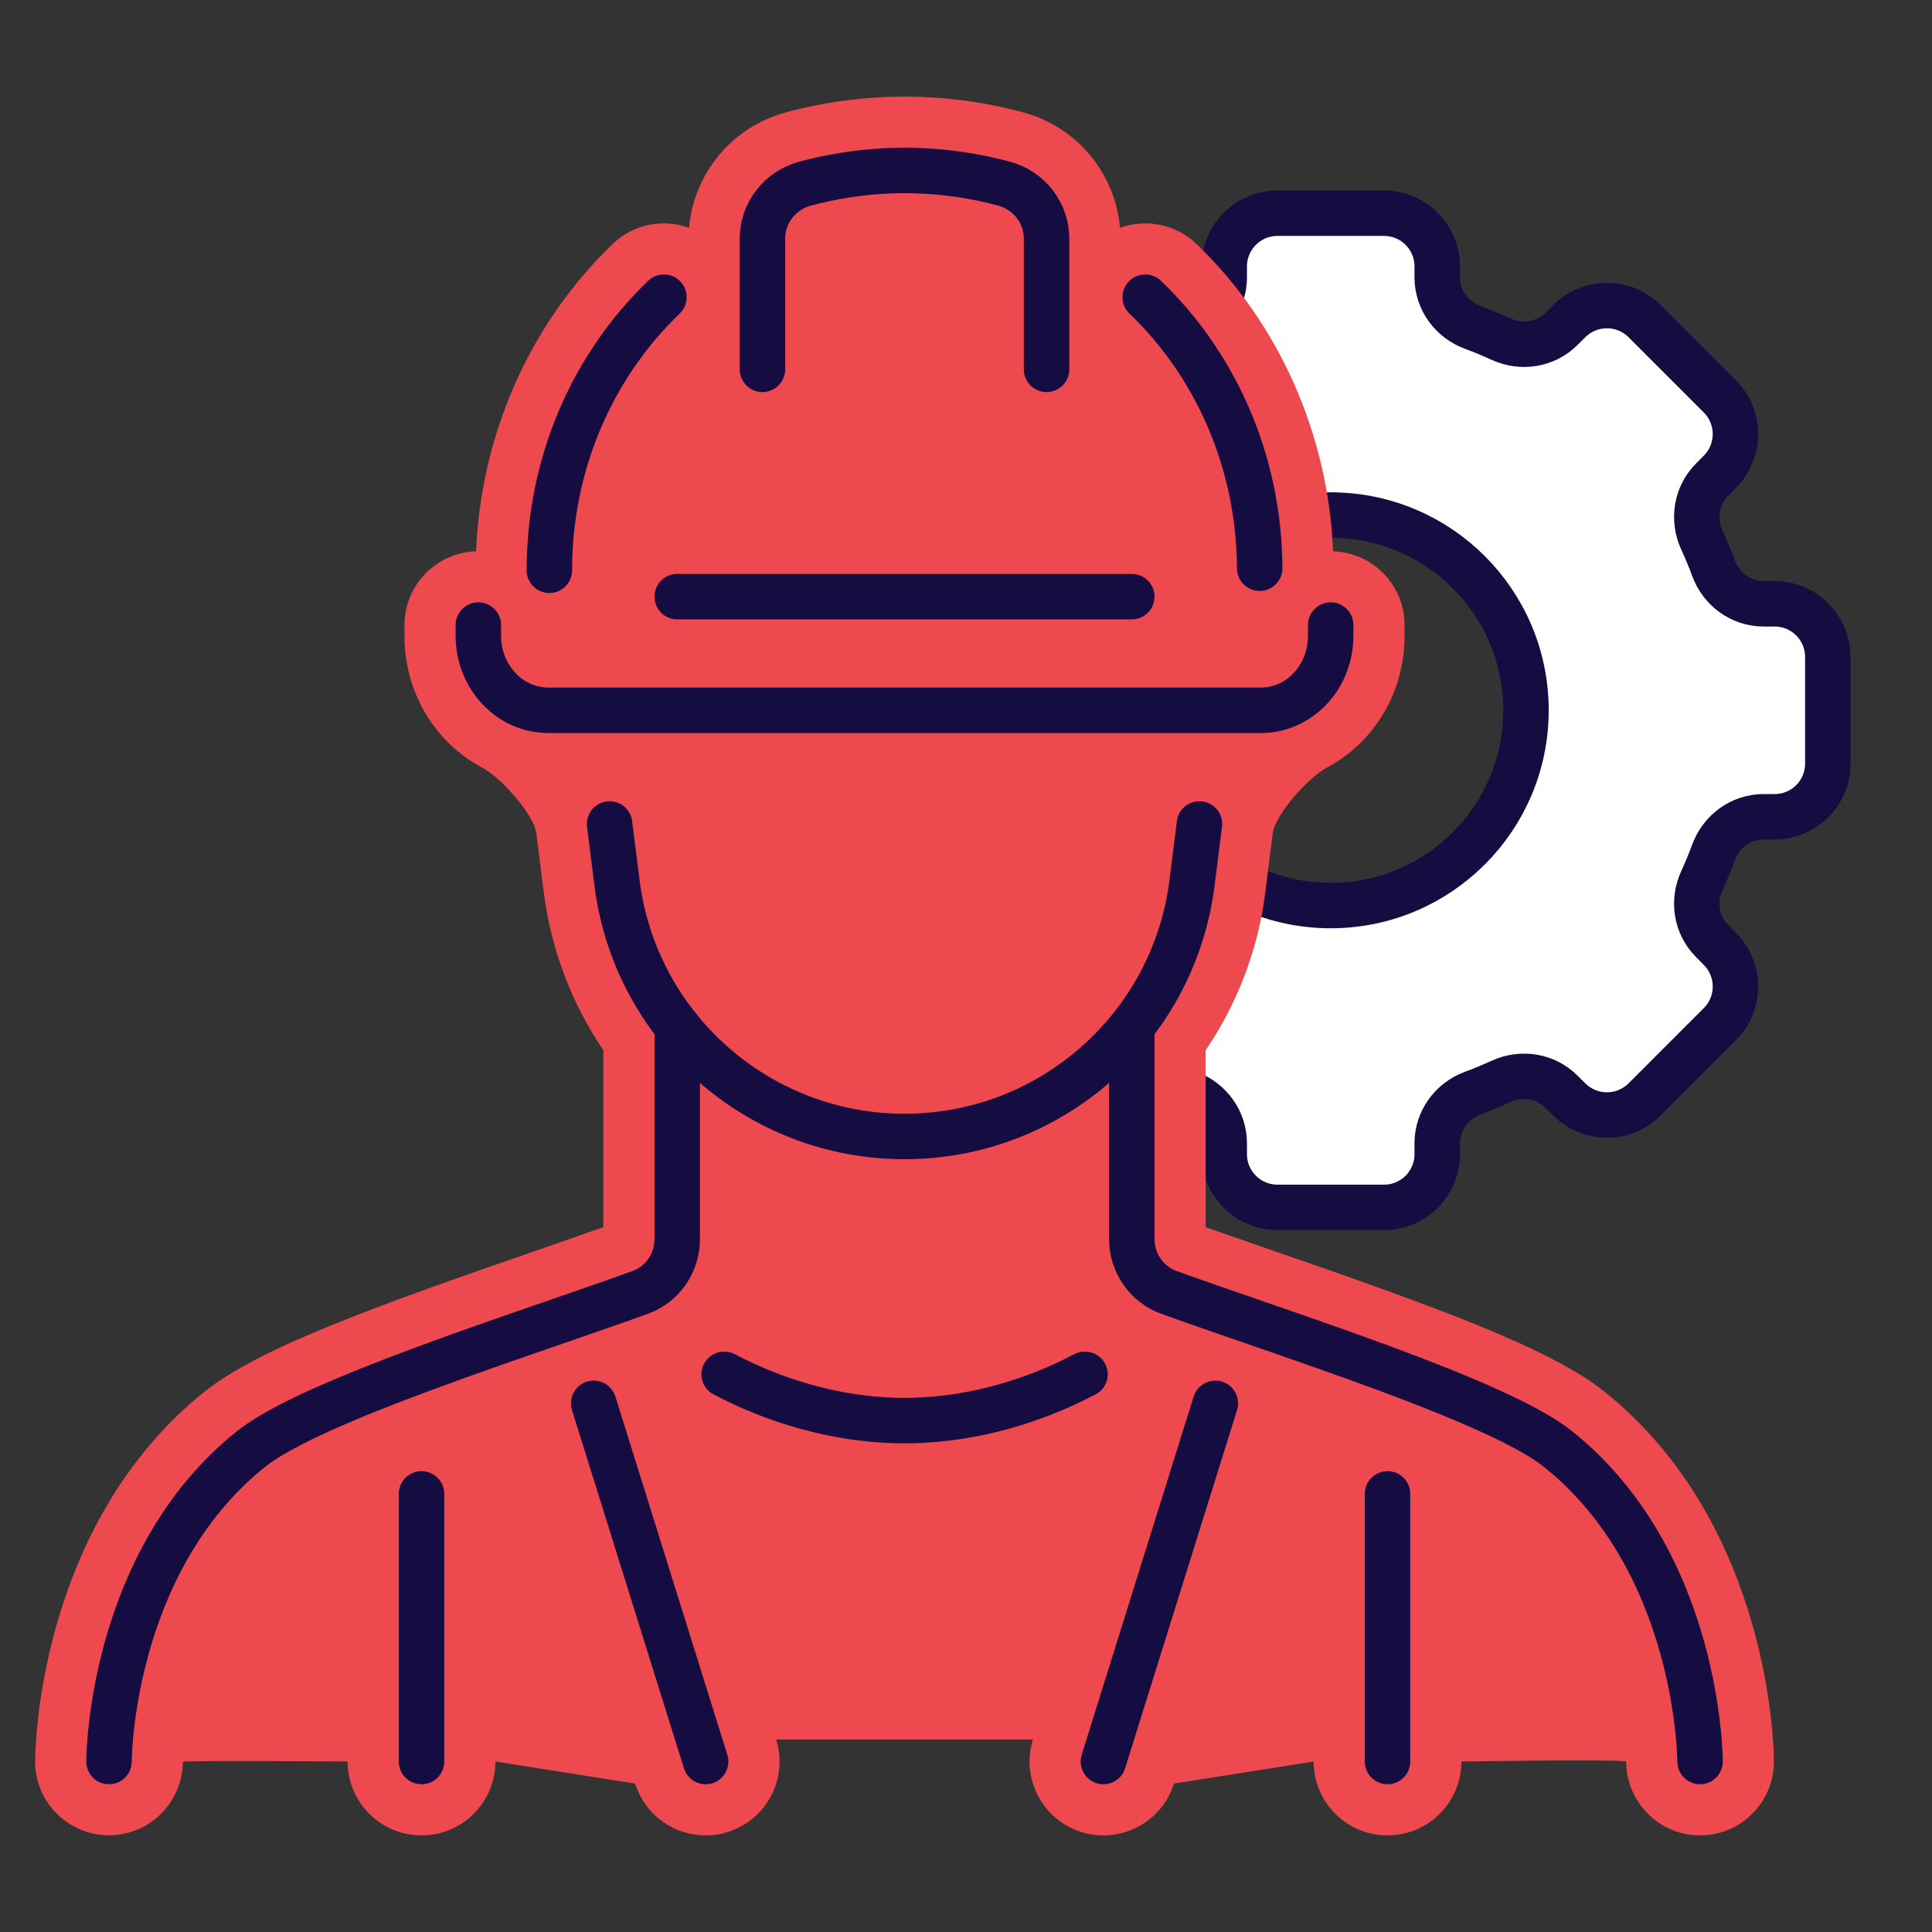 <svg xmlns="http://www.w3.org/2000/svg" xmlns:xlink="http://www.w3.org/1999/xlink" preserveAspectRatio="xMidYMid meet" width="170" height="170" viewBox="0 0 170 170" style="width:100%;height:100%"><rect x="0" y="0" width="170" height="170" fill="#333333" stroke="none"/><defs><animateTransform repeatCount="indefinite" dur="3s" begin="0s" xlink:href="#_R_G_L_1_G" fill="freeze" attributeName="transform" from="0" to="90" type="rotate" additive="sum" keyTimes="0;1" values="0;90" keySplines="0.167 0.167 0.833 0.833" calcMode="spline"/><animate attributeType="XML" attributeName="opacity" dur="3s" from="0" to="1" xlink:href="#time_group"/></defs><g id="_R_G"><g id="_R_G_L_1_G" transform=" translate(117.093, 62.5)"><path id="_R_G_L_1_G_D_0_P_0" fill="#ffffff" fill-opacity="1" fill-rule="nonzero" d=" M39.06 -9.37 C39.06,-9.37 38.1,-9.37 38.1,-9.37 C36.12,-9.37 34.38,-10.63 33.69,-12.49 C33.38,-13.34 33.03,-14.17 32.66,-14.98 C31.83,-16.78 32.16,-18.91 33.57,-20.31 C33.57,-20.31 34.24,-20.99 34.24,-20.99 C36.07,-22.82 36.07,-25.79 34.24,-27.62 C34.24,-27.62 27.62,-34.24 27.62,-34.24 C25.79,-36.07 22.82,-36.07 20.99,-34.24 C20.99,-34.24 20.31,-33.57 20.31,-33.57 C18.91,-32.16 16.79,-31.83 14.98,-32.66 C14.17,-33.03 13.34,-33.38 12.49,-33.69 C10.63,-34.38 9.37,-36.12 9.37,-38.1 C9.37,-38.1 9.37,-39.06 9.37,-39.06 C9.37,-41.64 7.28,-43.74 4.69,-43.74 C4.69,-43.74 -4.69,-43.74 -4.69,-43.74 C-7.27,-43.74 -9.37,-41.64 -9.37,-39.06 C-9.37,-39.06 -9.37,-38.1 -9.37,-38.1 C-9.37,-36.12 -10.63,-34.38 -12.49,-33.69 C-13.34,-33.38 -14.17,-33.03 -14.98,-32.66 C-16.78,-31.83 -18.91,-32.16 -20.31,-33.57 C-20.31,-33.57 -20.99,-34.24 -20.99,-34.24 C-22.82,-36.07 -25.79,-36.07 -27.62,-34.24 C-27.62,-34.24 -34.24,-27.62 -34.24,-27.62 C-36.07,-25.79 -36.07,-22.82 -34.24,-20.99 C-34.24,-20.99 -33.57,-20.31 -33.57,-20.31 C-32.16,-18.91 -31.83,-16.78 -32.66,-14.98 C-33.03,-14.17 -33.38,-13.34 -33.69,-12.49 C-34.38,-10.63 -36.12,-9.37 -38.1,-9.37 C-38.1,-9.37 -39.06,-9.37 -39.06,-9.37 C-41.64,-9.37 -43.74,-7.27 -43.74,-4.69 C-43.74,-4.69 -43.74,4.69 -43.74,4.69 C-43.74,7.28 -41.64,9.37 -39.06,9.37 C-39.06,9.37 -38.1,9.37 -38.1,9.37 C-36.12,9.37 -34.38,10.63 -33.69,12.49 C-33.38,13.34 -33.03,14.17 -32.66,14.98 C-31.83,16.79 -32.16,18.91 -33.57,20.31 C-33.57,20.31 -34.24,20.99 -34.24,20.99 C-36.07,22.82 -36.07,25.79 -34.24,27.62 C-34.24,27.62 -27.62,34.24 -27.62,34.24 C-25.79,36.07 -22.82,36.07 -20.99,34.24 C-20.99,34.24 -20.31,33.57 -20.31,33.57 C-18.91,32.16 -16.78,31.83 -14.98,32.66 C-14.17,33.03 -13.34,33.38 -12.49,33.69 C-10.63,34.38 -9.37,36.12 -9.37,38.1 C-9.37,38.1 -9.37,39.06 -9.37,39.06 C-9.37,41.64 -7.27,43.74 -4.69,43.74 C-4.69,43.74 4.69,43.74 4.69,43.74 C7.28,43.74 9.37,41.64 9.37,39.06 C9.37,39.06 9.37,38.1 9.37,38.1 C9.37,36.12 10.63,34.38 12.49,33.69 C13.34,33.38 14.17,33.03 14.98,32.66 C16.79,31.83 18.91,32.16 20.31,33.57 C20.31,33.57 20.99,34.24 20.99,34.24 C22.82,36.07 25.79,36.07 27.62,34.24 C27.62,34.24 34.24,27.62 34.24,27.62 C36.07,25.79 36.07,22.82 34.24,20.99 C34.24,20.99 33.57,20.31 33.57,20.31 C32.16,18.91 31.83,16.79 32.66,14.98 C33.03,14.17 33.38,13.34 33.69,12.49 C34.38,10.63 36.12,9.37 38.1,9.37 C38.1,9.37 39.06,9.37 39.06,9.37 C41.65,9.37 43.74,7.28 43.74,4.69 C43.74,4.69 43.74,-4.69 43.74,-4.69 C43.74,-7.27 41.65,-9.37 39.06,-9.37z  M0 17.18 C-9.49,17.18 -17.18,9.49 -17.18,0 C-17.18,-9.49 -9.49,-17.18 0,-17.18 C9.49,-17.18 17.18,-9.49 17.18,0 C17.18,9.49 9.49,17.18 0,17.18z "/><path id="_R_G_L_1_G_D_1_P_0" stroke="#150d42" stroke-linecap="round" stroke-linejoin="round" fill="none" stroke-width="4" stroke-opacity="1" d=" M39.06 -9.37 C39.06,-9.37 38.1,-9.37 38.1,-9.37 C36.12,-9.37 34.38,-10.63 33.69,-12.49 C33.38,-13.34 33.03,-14.17 32.66,-14.98 C31.83,-16.78 32.16,-18.91 33.57,-20.31 C33.57,-20.31 34.24,-20.99 34.24,-20.99 C36.07,-22.82 36.07,-25.79 34.24,-27.62 C34.24,-27.62 27.62,-34.24 27.62,-34.24 C25.79,-36.07 22.82,-36.07 20.99,-34.24 C20.99,-34.24 20.31,-33.57 20.31,-33.57 C18.91,-32.16 16.79,-31.83 14.98,-32.66 C14.17,-33.03 13.34,-33.38 12.49,-33.69 C10.63,-34.38 9.37,-36.12 9.37,-38.1 C9.37,-38.1 9.37,-39.06 9.37,-39.06 C9.37,-41.64 7.28,-43.74 4.69,-43.74 C4.69,-43.74 -4.69,-43.74 -4.69,-43.74 C-7.27,-43.74 -9.37,-41.64 -9.37,-39.06 C-9.37,-39.06 -9.37,-38.1 -9.37,-38.1 C-9.37,-36.12 -10.63,-34.38 -12.49,-33.69 C-13.34,-33.38 -14.17,-33.03 -14.98,-32.66 C-16.78,-31.83 -18.91,-32.16 -20.31,-33.57 C-20.31,-33.57 -20.99,-34.24 -20.99,-34.24 C-22.82,-36.07 -25.79,-36.07 -27.62,-34.24 C-27.62,-34.24 -34.24,-27.62 -34.24,-27.62 C-36.07,-25.79 -36.07,-22.82 -34.24,-20.99 C-34.24,-20.99 -33.57,-20.31 -33.57,-20.31 C-32.16,-18.91 -31.83,-16.78 -32.66,-14.98 C-33.03,-14.17 -33.38,-13.34 -33.69,-12.49 C-34.38,-10.63 -36.12,-9.37 -38.1,-9.37 C-38.1,-9.37 -39.06,-9.37 -39.06,-9.37 C-41.64,-9.37 -43.74,-7.27 -43.74,-4.69 C-43.74,-4.69 -43.74,4.69 -43.74,4.69 C-43.74,7.28 -41.64,9.37 -39.06,9.37 C-39.06,9.37 -38.1,9.37 -38.1,9.37 C-36.12,9.37 -34.38,10.63 -33.69,12.49 C-33.38,13.34 -33.03,14.17 -32.66,14.98 C-31.83,16.79 -32.16,18.91 -33.57,20.31 C-33.57,20.31 -34.24,20.99 -34.24,20.99 C-36.07,22.82 -36.07,25.79 -34.24,27.62 C-34.24,27.62 -27.62,34.24 -27.62,34.24 C-25.79,36.07 -22.82,36.07 -20.99,34.24 C-20.99,34.24 -20.31,33.57 -20.31,33.57 C-18.91,32.16 -16.78,31.83 -14.98,32.66 C-14.17,33.03 -13.34,33.38 -12.49,33.69 C-10.63,34.38 -9.37,36.12 -9.37,38.1 C-9.37,38.1 -9.37,39.06 -9.37,39.06 C-9.37,41.64 -7.27,43.74 -4.69,43.74 C-4.69,43.74 4.69,43.74 4.69,43.74 C7.28,43.74 9.37,41.64 9.37,39.06 C9.37,39.06 9.37,38.1 9.37,38.1 C9.37,36.12 10.63,34.38 12.49,33.69 C13.34,33.38 14.17,33.03 14.98,32.66 C16.79,31.83 18.91,32.16 20.31,33.57 C20.31,33.57 20.99,34.24 20.99,34.24 C22.82,36.07 25.79,36.07 27.62,34.24 C27.62,34.24 34.24,27.62 34.24,27.62 C36.07,25.79 36.07,22.82 34.24,20.99 C34.24,20.99 33.57,20.31 33.57,20.31 C32.16,18.91 31.83,16.79 32.66,14.98 C33.03,14.17 33.38,13.34 33.69,12.49 C34.38,10.63 36.12,9.37 38.1,9.37 C38.1,9.37 39.06,9.37 39.06,9.37 C41.65,9.37 43.74,7.28 43.74,4.69 C43.74,4.69 43.74,-4.69 43.74,-4.69 C43.74,-7.27 41.65,-9.37 39.06,-9.37z  M0 17.18 C-9.49,17.18 -17.18,9.49 -17.18,0 C-17.18,-9.49 -9.49,-17.18 0,-17.18 C9.49,-17.18 17.18,-9.49 17.18,0 C17.18,9.49 9.49,17.18 0,17.18z "/></g><g id="_R_G_L_0_G"><path id="_R_G_L_0_G_D_0_P_0" fill="#ef4950" fill-opacity="1" fill-rule="nonzero" d=" M141.15 122.43 C136.42,118.64 126.15,114.93 112.17,110.1 C109.99,109.34 107.93,108.63 106.09,107.98 C106.09,107.98 106.09,92.41 106.09,92.41 C108.84,88.35 110.7,83.62 111.34,78.49 C111.34,78.49 111.99,73.31 111.99,73.31 C112.19,71.74 115,68.49 116.76,67.54 C120.97,65.3 123.59,60.86 123.59,55.96 C123.59,55.96 123.59,55 123.59,55 C123.59,51.48 120.79,48.62 117.3,48.51 C116.88,38.23 112.55,28.44 105.27,21.46 C103.42,19.69 100.8,19.23 98.55,20.05 C98.15,15.29 94.79,11.2 90.11,9.91 C83.34,8.04 75.85,8.04 69.07,9.91 C64.39,11.2 61.04,15.29 60.63,20.05 C58.38,19.23 55.76,19.69 53.92,21.46 C46.64,28.45 42.31,38.23 41.89,48.51 C38.39,48.62 35.59,51.48 35.59,55 C35.59,55 35.59,55.96 35.59,55.96 C35.59,60.86 38.21,65.3 42.42,67.54 C44.19,68.49 47,71.74 47.19,73.31 C47.19,73.31 47.84,78.48 47.84,78.48 C48.49,83.62 50.34,88.35 53.09,92.41 C53.09,92.41 53.09,107.98 53.09,107.98 C51.26,108.63 49.19,109.34 47.02,110.1 C33.03,114.93 22.77,118.64 18.03,122.43 C3.26,134.24 3.09,154.16 3.09,155 C3.09,158.58 5.99,161.47 9.57,161.49 C9.58,161.49 9.59,161.49 9.59,161.49 C13.16,161.49 16.06,158.6 16.09,155.03 C16.09,154.88 30.59,155 30.59,155 C30.59,158.59 33.5,161.5 37.09,161.5 C40.68,161.5 43.59,158.59 43.59,155 C43.59,155 55.89,156.94 55.89,156.94 C56.76,159.72 59.32,161.5 62.09,161.5 C62.73,161.5 63.39,161.41 64.03,161.2 C67.46,160.13 69.37,156.49 68.3,153.06 C68.3,153.06 90.89,153.06 90.89,153.06 C89.82,156.49 91.73,160.13 95.15,161.2 C95.8,161.41 96.45,161.5 97.1,161.5 C99.86,161.5 102.43,159.72 103.3,156.94 C103.3,156.94 115.59,155 115.59,155 C115.59,158.59 118.5,161.5 122.09,161.5 C125.68,161.5 128.59,158.59 128.59,155 C128.59,155 143.09,154.77 143.09,155.02 C143.11,158.6 146.01,161.5 149.59,161.5 C153.18,161.5 156.09,158.59 156.09,155 C156.09,154.16 155.92,134.24 141.15,122.43z "/><path id="_R_G_L_0_G_D_1_P_0" stroke="#150d42" stroke-linecap="round" stroke-linejoin="round" fill="none" stroke-width="4" stroke-opacity="1" d=" M117.09 55 C117.09,55 117.09,55.96 117.09,55.96 C117.09,58.43 115.78,60.7 113.7,61.81 C113.7,61.81 113.7,61.81 113.7,61.81 C112.85,62.26 111.91,62.5 110.96,62.5 C110.96,62.5 48.23,62.5 48.23,62.5 C47.28,62.5 46.34,62.26 45.49,61.81 C45.49,61.81 45.49,61.81 45.49,61.81 C43.41,60.7 42.09,58.43 42.09,55.96 C42.09,55.96 42.09,55 42.09,55 "/><path id="_R_G_L_0_G_D_2_P_0" stroke="#150d42" stroke-linecap="round" stroke-linejoin="round" fill="none" stroke-width="4" stroke-opacity="1" d=" M100.77 26.15 C106.93,32.06 110.8,40.57 110.84,50 "/><path id="_R_G_L_0_G_D_3_P_0" stroke="#150d42" stroke-linecap="round" stroke-linejoin="round" fill="none" stroke-width="4" stroke-opacity="1" d=" M48.34 50.18 C48.34,40.67 52.22,32.1 58.42,26.15 "/><path id="_R_G_L_0_G_D_4_P_0" stroke="#150d42" stroke-linecap="round" stroke-linejoin="round" fill="none" stroke-width="4" stroke-opacity="1" d=" M105.54 72.5 C105.54,72.5 104.89,77.68 104.89,77.68 C103.29,90.43 92.44,100 79.59,100 C66.74,100 55.89,90.43 54.29,77.68 C54.29,77.68 53.64,72.5 53.64,72.5 "/><path id="_R_G_L_0_G_D_5_P_0" stroke="#150d42" stroke-linecap="round" stroke-linejoin="round" fill="none" stroke-width="4" stroke-opacity="1" d=" M67.09 32.5 C67.09,32.5 67.09,21.01 67.09,21.01 C67.09,18.74 68.61,16.78 70.8,16.17 C72.97,15.58 76,15 79.59,15 C83.19,15 86.22,15.58 88.39,16.17 C90.57,16.78 92.09,18.74 92.09,21.01 C92.09,21.01 92.09,32.5 92.09,32.5 "/><path id="_R_G_L_0_G_D_6_P_0" stroke="#150d42" stroke-linecap="round" stroke-linejoin="round" fill="none" stroke-width="4" stroke-opacity="1" d=" M59.59 52.5 C59.59,52.5 99.59,52.5 99.59,52.5 "/><path id="_R_G_L_0_G_D_7_P_0" stroke="#150d42" stroke-linecap="round" stroke-linejoin="round" fill="none" stroke-width="4" stroke-opacity="1" d=" M149.59 155 C149.59,155 149.59,137.5 137.09,127.5 C131.78,123.25 113.17,117.45 102.88,113.73 C100.9,113.02 99.59,111.14 99.59,109.03 C99.59,109.03 99.59,90.35 99.59,90.35 "/><path id="_R_G_L_0_G_D_8_P_0" stroke="#150d42" stroke-linecap="round" stroke-linejoin="round" fill="none" stroke-width="4" stroke-opacity="1" d=" M9.59 155 C9.59,155 9.59,137.5 22.09,127.5 C27.4,123.25 46.02,117.45 56.31,113.73 C58.29,113.02 59.59,111.14 59.59,109.03 C59.59,109.03 59.59,90.35 59.59,90.35 "/><path id="_R_G_L_0_G_D_9_P_0" stroke="#150d42" stroke-linecap="round" stroke-linejoin="round" fill="none" stroke-width="4" stroke-opacity="1" d=" M37.09 155 C37.09,155 37.09,131.45 37.09,131.45 "/><path id="_R_G_L_0_G_D_10_P_0" stroke="#150d42" stroke-linecap="round" stroke-linejoin="round" fill="none" stroke-width="4" stroke-opacity="1" d=" M62.09 155 C62.09,155 52.24,123.48 52.24,123.48 "/><path id="_R_G_L_0_G_D_11_P_0" stroke="#150d42" stroke-linecap="round" stroke-linejoin="round" fill="none" stroke-width="4" stroke-opacity="1" d=" M122.09 155 C122.09,155 122.09,131.45 122.09,131.45 "/><path id="_R_G_L_0_G_D_12_P_0" stroke="#150d42" stroke-linecap="round" stroke-linejoin="round" fill="none" stroke-width="4" stroke-opacity="1" d=" M97.09 155 C97.09,155 106.94,123.48 106.94,123.48 "/><path id="_R_G_L_0_G_D_13_P_0" stroke="#150d42" stroke-linecap="round" stroke-linejoin="round" fill="none" stroke-width="4" stroke-opacity="1" d=" M63.72 120.93 C63.72,120.93 63.74,120.93 63.74,120.93 C66.49,122.4 72.39,125 79.59,125 C86.79,125 92.69,122.4 95.44,120.93 C95.44,120.93 95.47,120.93 95.47,120.93 "/></g></g><g id="time_group"/></svg>